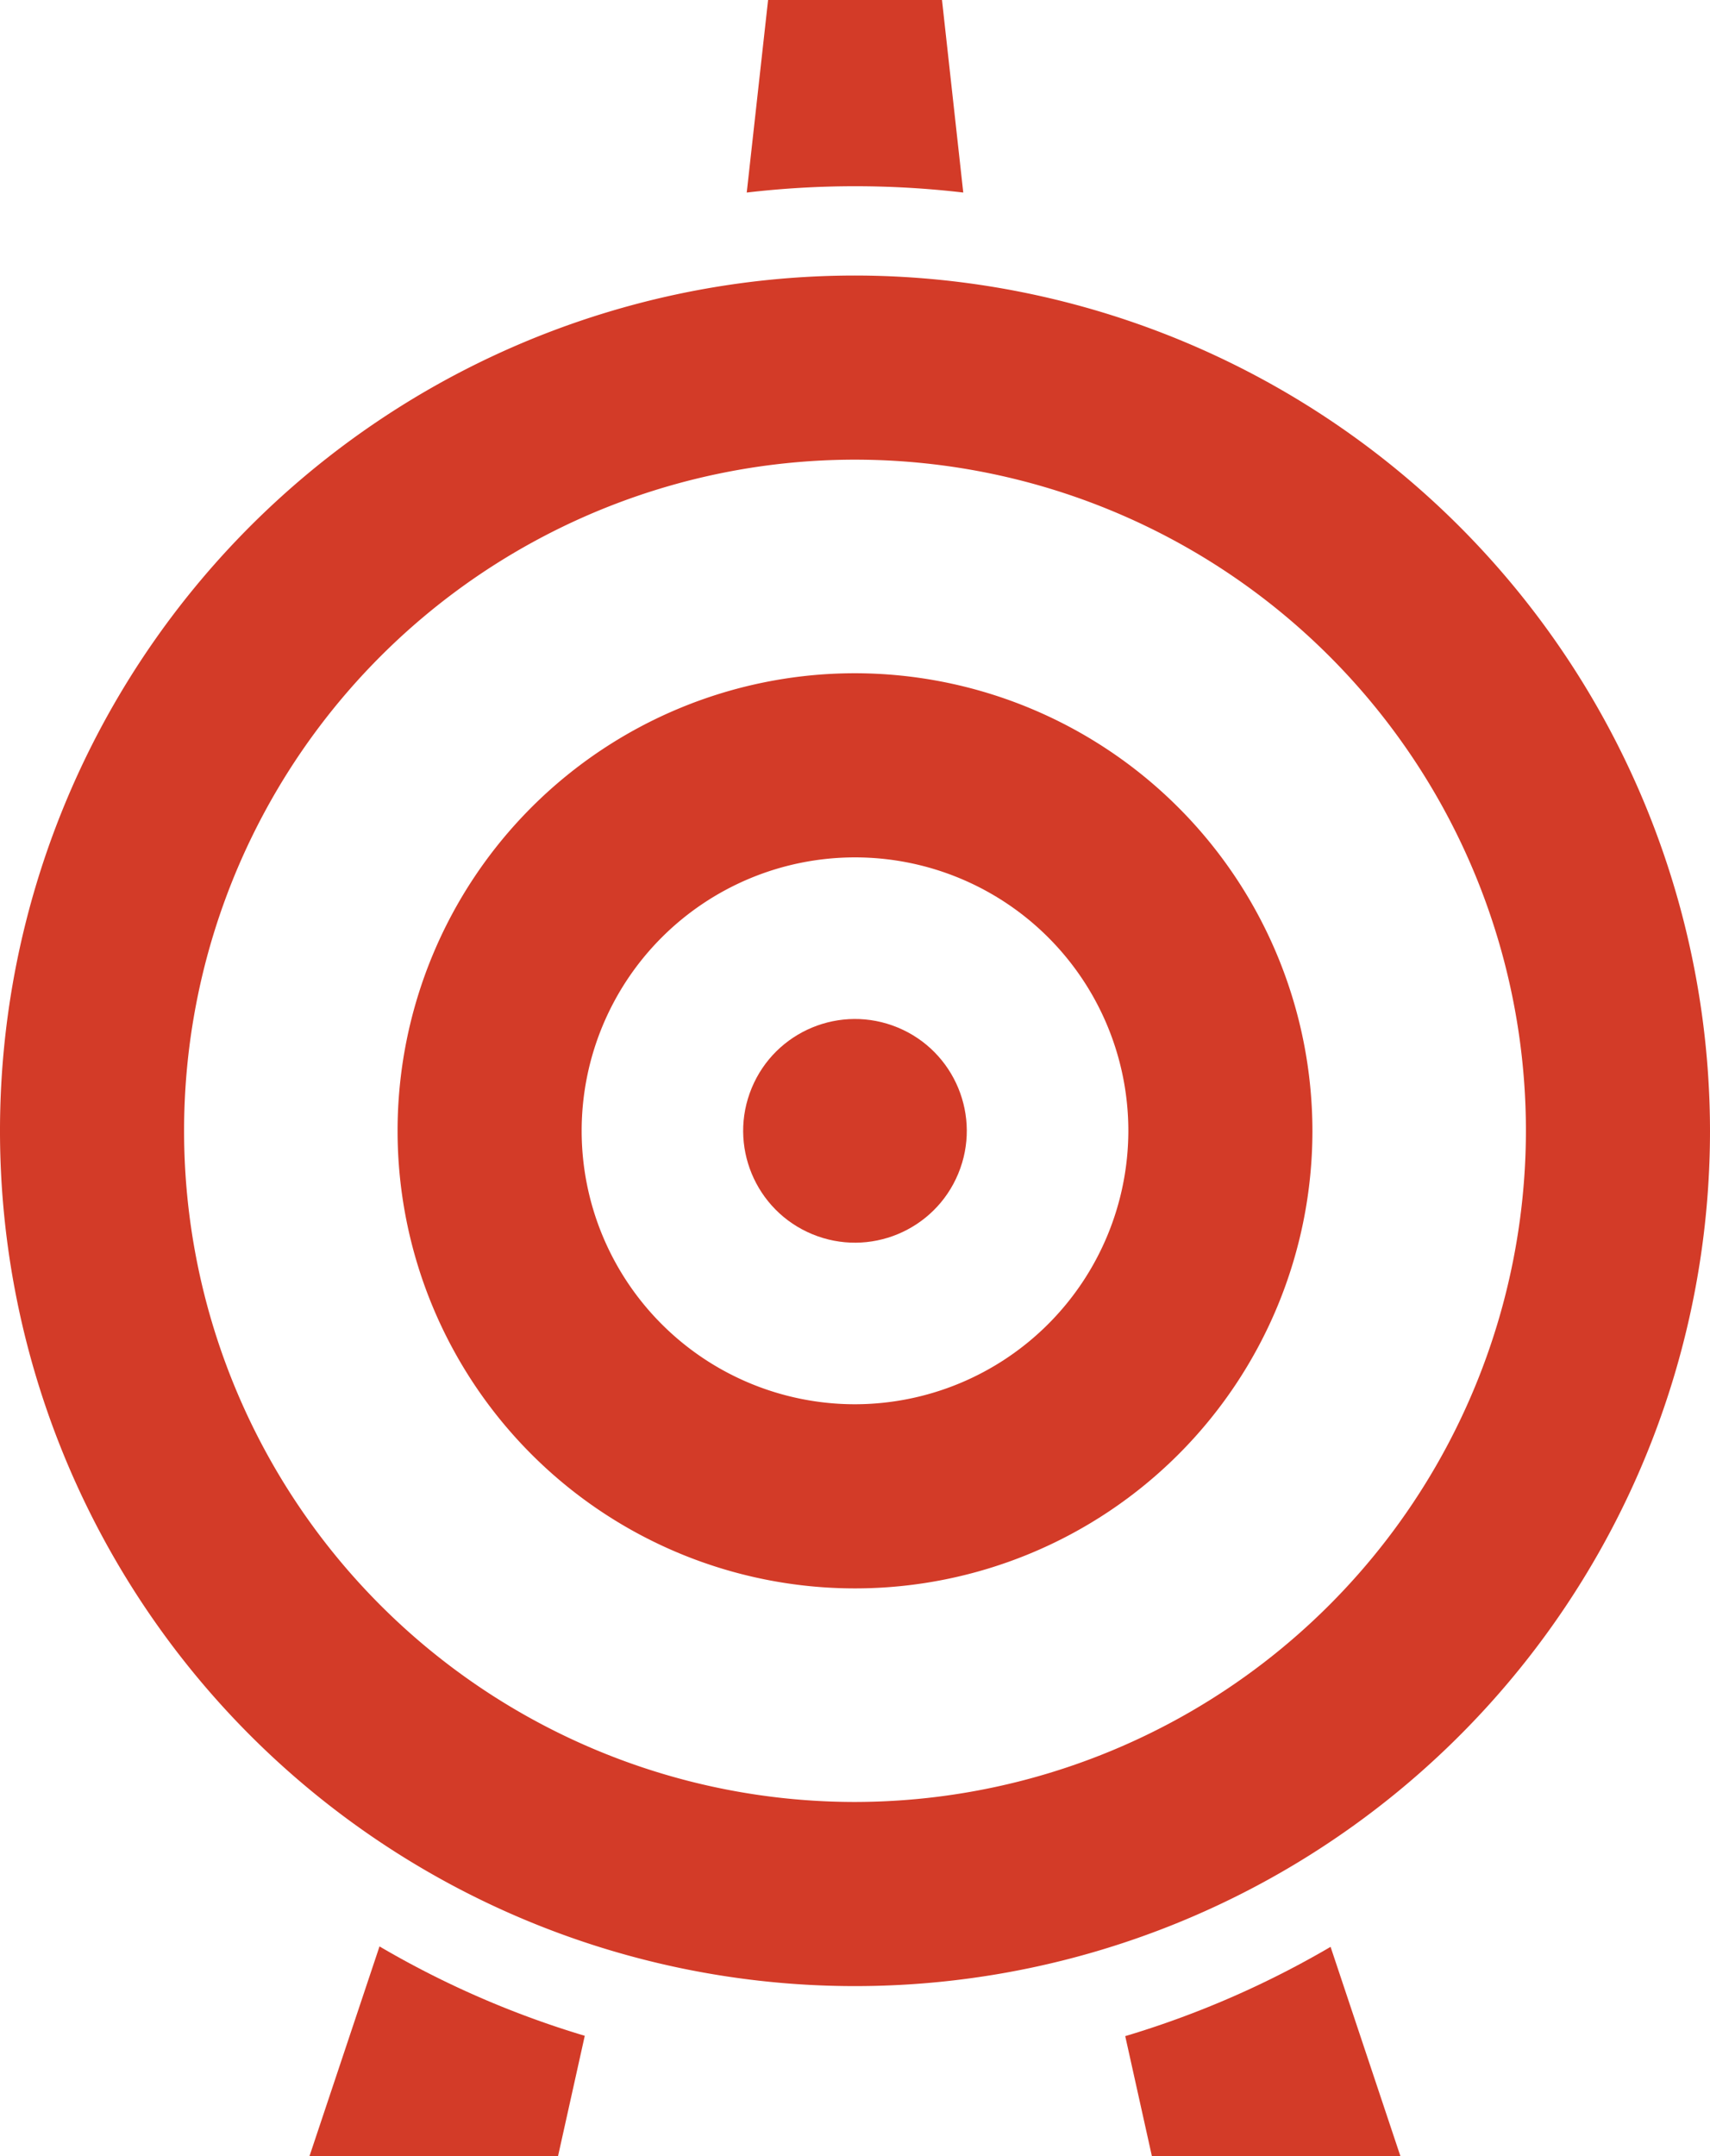 <svg id="Group_334" data-name="Group 334" xmlns="http://www.w3.org/2000/svg" width="20.344" height="25.643" viewBox="0 0 20.344 25.643">
  <path id="Path_8001" data-name="Path 8001" d="M174.785,197.177a10.172,10.172,0,1,0,10.172,10.172A10.183,10.183,0,0,0,174.785,197.177Zm0,18.154a7.982,7.982,0,1,1,7.982-7.982A7.991,7.991,0,0,1,174.785,215.331Z" transform="translate(-164.613 -193.9)" fill="#d33b28"/>
  <path id="Path_8002" data-name="Path 8002" d="M215.41,242.531a5.442,5.442,0,1,0,5.442,5.442A5.448,5.448,0,0,0,215.41,242.531Zm0,8.694a3.252,3.252,0,1,1,3.252-3.252A3.256,3.256,0,0,1,215.41,251.225Z" transform="translate(-205.238 -234.524)" fill="#d33b28"/>
  <circle id="Ellipse_50" data-name="Ellipse 50" cx="1.33" cy="1.33" r="1.33" transform="translate(8.434 14.169) rotate(-67.5)" fill="#d33b28"/>
  <path id="Path_8003" data-name="Path 8003" d="M252.367,168.044l-.253-2.29h-2.069l-.254,2.29a11.095,11.095,0,0,1,2.577,0Z" transform="translate(-240.907 -165.754)" fill="#d33b28"/>
  <path id="Path_8004" data-name="Path 8004" d="M199.92,390.227h2.957l.318-1.431a11.123,11.123,0,0,1-2.442-1.063Z" transform="translate(-196.238 -364.584)" fill="#d33b28"/>
  <path id="Path_8005" data-name="Path 8005" d="M292.98,388.8l.318,1.431h2.957l-.832-2.493A11.144,11.144,0,0,1,292.98,388.8Z" transform="translate(-279.593 -364.584)" fill="#d33b28"/>
</svg>

